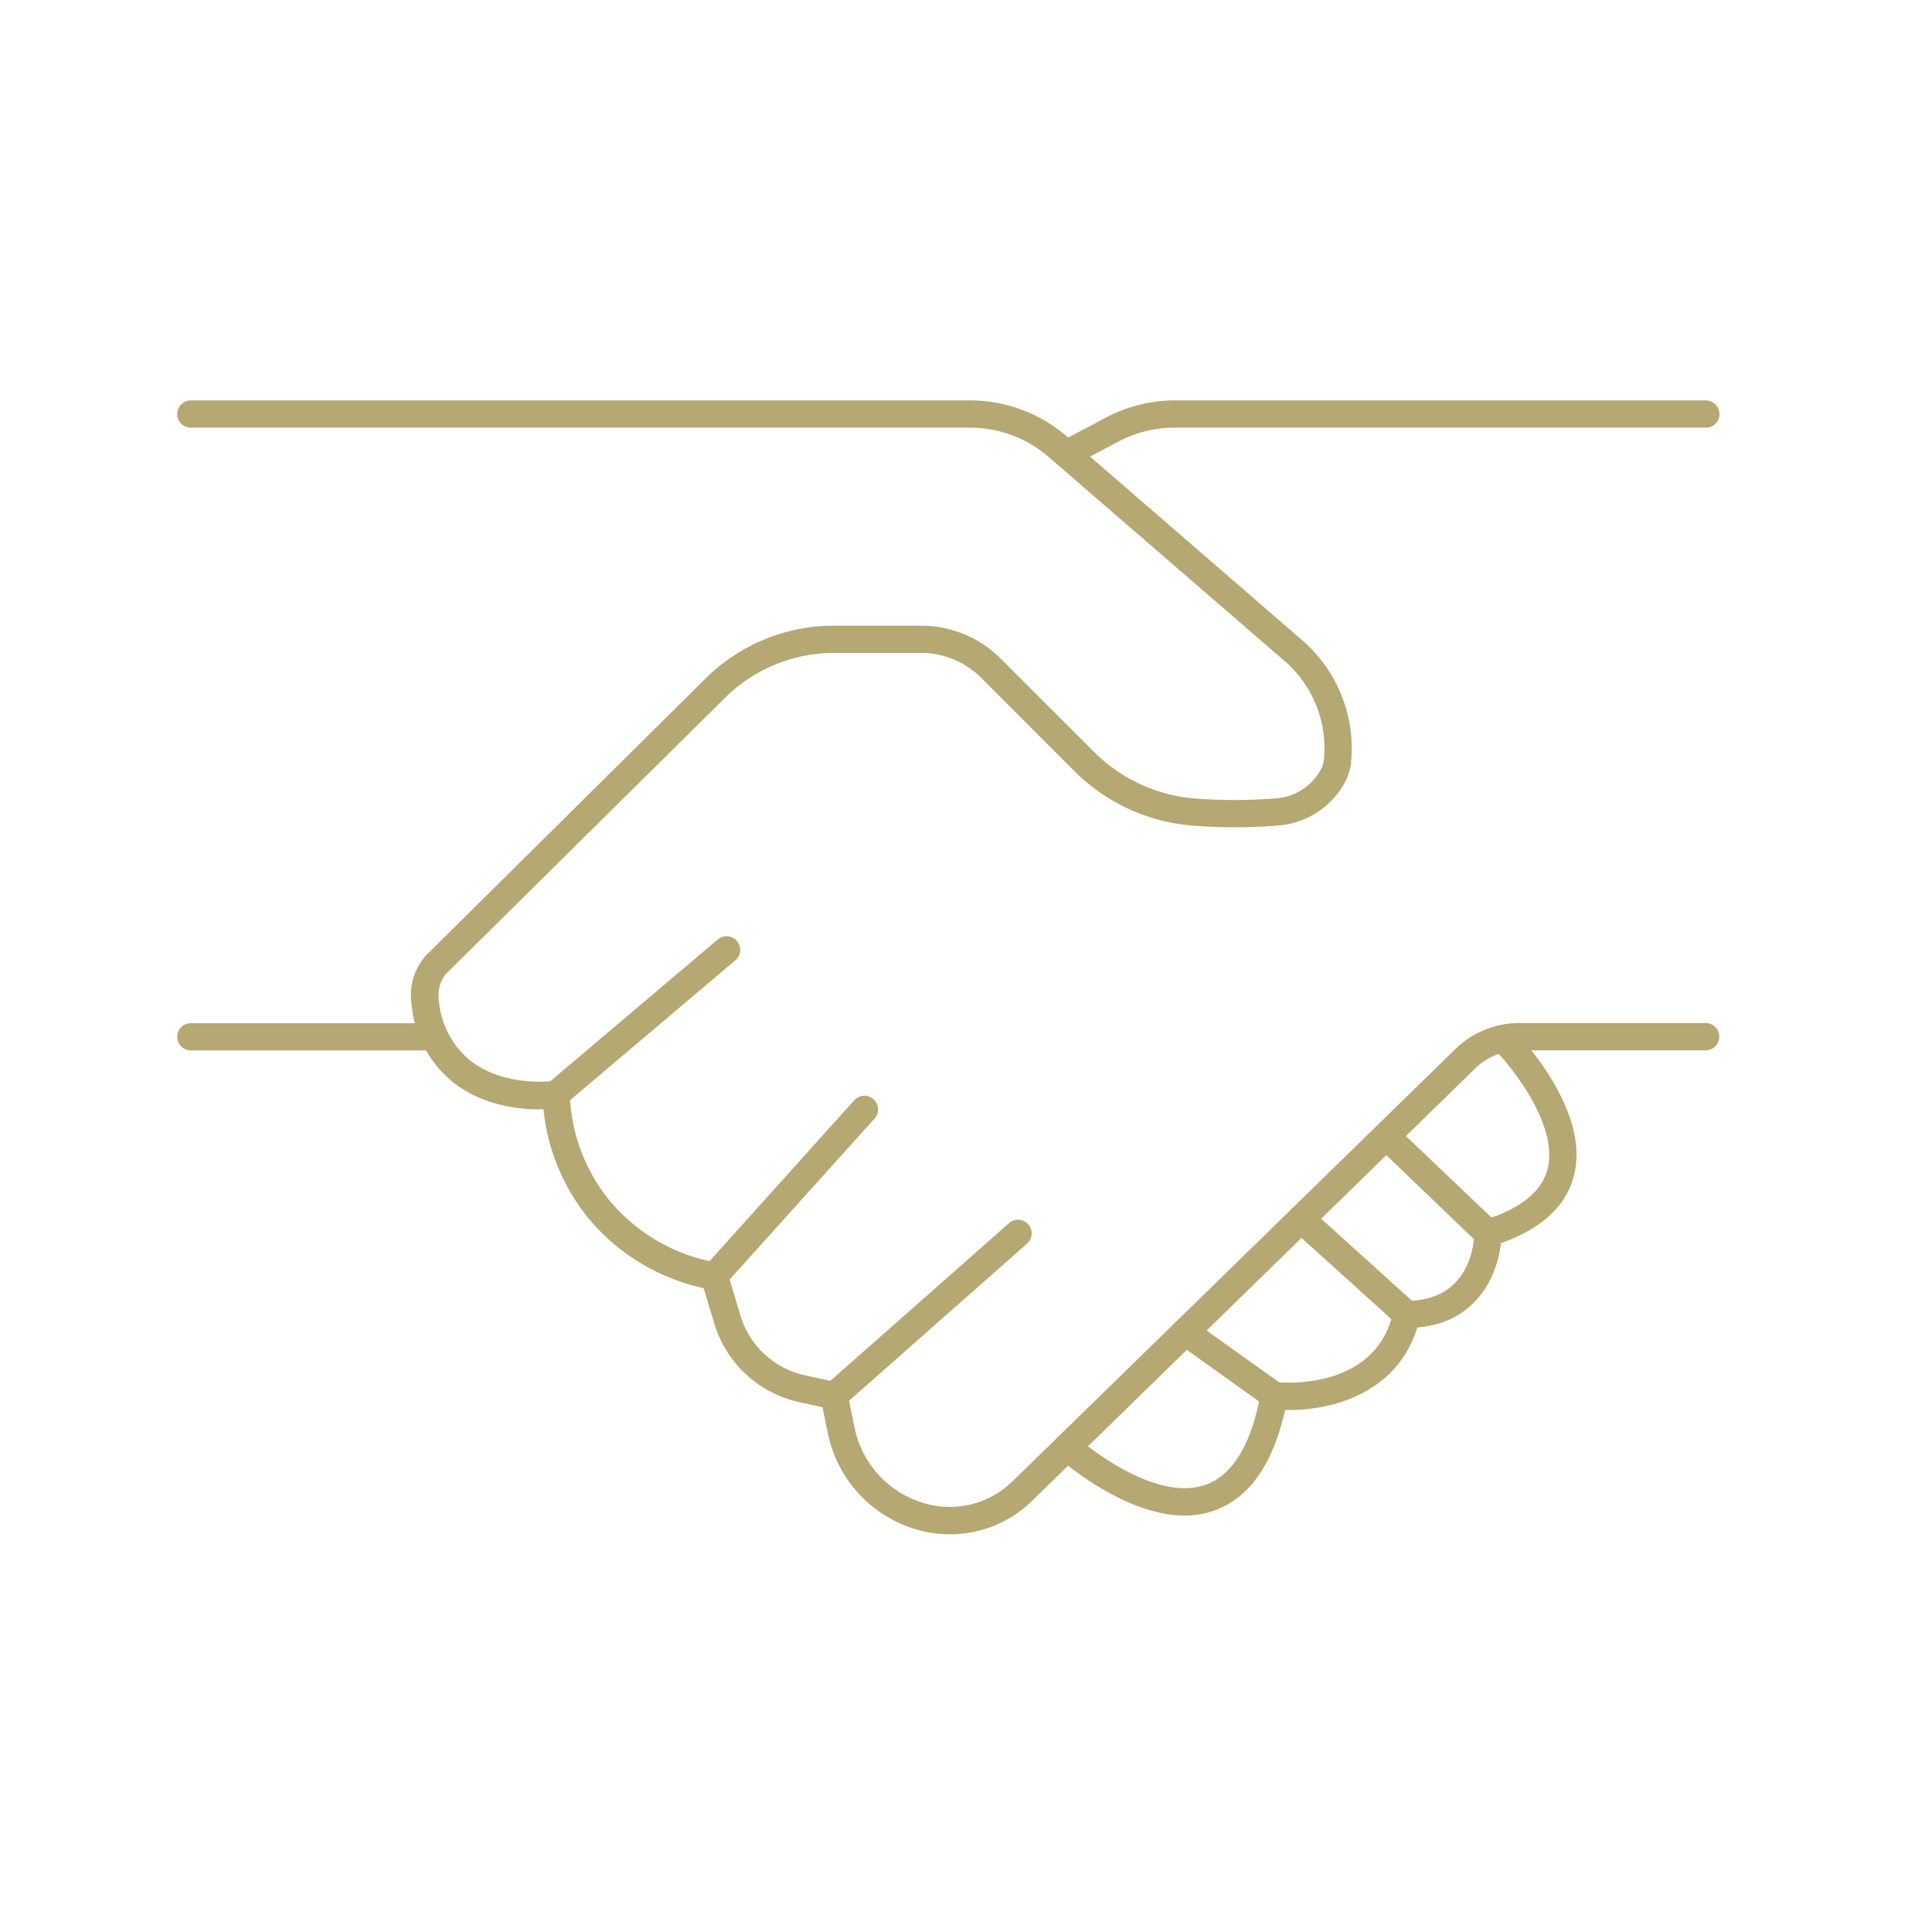 <svg id="Layer_1" data-name="Layer 1" xmlns="http://www.w3.org/2000/svg" viewBox="0 0 283.46 283.46"><defs><style>.cls-1{fill:#b6a872;}</style></defs><path class="cls-1" d="M139.31,225.11a17.09,17.09,0,0,1-4.58-.63,18.58,18.58,0,0,1-13.26-14.16l-.8-3.86-3.48-.76a16.74,16.74,0,0,1-12.39-11.51L103.24,189a30.4,30.4,0,0,1-16.8-10.13,30,30,0,0,1-6.7-16.11c-3.24.1-9-.49-13.39-4.07a16.78,16.78,0,0,1-6-11.63,8.78,8.78,0,0,1,2-6.72l.11-.12,41-40.61A26.67,26.67,0,0,1,122.4,91.8h12.72a16.49,16.49,0,0,1,11.73,4.86l13.63,13.62a23.63,23.63,0,0,0,15.36,6.91,75.78,75.78,0,0,0,11.43-.06,8.16,8.16,0,0,0,6.46-4.12,4.14,4.14,0,0,0,.48-1.27,16.91,16.91,0,0,0-5.93-14.92L153.86,67.05a17.59,17.59,0,0,0-11.54-4.3H28a2,2,0,0,1,0-4H142.32A21.65,21.65,0,0,1,156.48,64L190.9,93.8a20.93,20.93,0,0,1,7.27,18.51,8.12,8.12,0,0,1-.92,2.61,12.2,12.2,0,0,1-9.57,6.19,79,79,0,0,1-12.07.07,27.63,27.63,0,0,1-18-8.07L144,99.49a12.5,12.5,0,0,0-8.9-3.69H122.4a22.66,22.66,0,0,0-16.06,6.62L65.33,143a5.09,5.09,0,0,0-.94,3.75,12.78,12.78,0,0,0,4.49,8.76c4.52,3.69,11.22,3.29,12.27,3.06l2.36-.51.09,2.4a26,26,0,0,0,5.92,15.78,26.41,26.41,0,0,0,15.62,9l1.23.21,2.27,7.57a12.69,12.69,0,0,0,9.42,8.75l6,1.32,1.33,6.39a14.59,14.59,0,0,0,10.42,11.13,13.19,13.19,0,0,0,12.73-3.26l65-63.44a13.38,13.38,0,0,1,9.38-3.81h27.33a2,2,0,0,1,0,4H223a9.37,9.37,0,0,0-6.58,2.68l-65,63.43A17.21,17.21,0,0,1,139.31,225.11Z"/><path class="cls-1" d="M156.42,68.62a2,2,0,0,1-.93-3.77l6.81-3.6a21.48,21.48,0,0,1,10.06-2.5h77.92a2,2,0,0,1,0,4H172.36a17.55,17.55,0,0,0-8.19,2l-6.81,3.6A2,2,0,0,1,156.42,68.62Z"/><path class="cls-1" d="M173.87,222.37c-9,0-18.19-8.16-18.63-8.56a2,2,0,1,1,2.68-3c.11.09,11,9.76,18.89,7.06,4-1.36,6.77-5.9,8.17-13.47l.34-1.84,1.86.21c.59.07,14.65,1.49,17.25-10.35l.35-1.57h1.61c9.56,0,9.9-8.91,9.91-9.93v-1.46l1.4-.44c5.36-1.65,8.51-4.18,9.36-7.51,1.58-6.21-4.89-14.54-7.52-17.23a2,2,0,0,1,2.86-2.8c.45.46,11,11.39,8.53,21-1.13,4.46-4.73,7.79-10.72,9.91-.51,4.72-3.52,11.65-12.27,12.38-3.06,9.93-13.06,12.28-19.39,12.09-1.81,8.08-5.33,13-10.47,14.79A13,13,0,0,1,173.87,222.37Z"/><path class="cls-1" d="M187,206.79a2,2,0,0,1-1.16-.37l-13.07-9.34a2,2,0,1,1,2.32-3.26l13.07,9.34a2,2,0,0,1-1.16,3.63Z"/><path class="cls-1" d="M206.39,194.88a2,2,0,0,1-1.34-.52l-15.5-14a2,2,0,1,1,2.69-3l15.49,14a2,2,0,0,1-1.34,3.49Z"/><path class="cls-1" d="M218.3,183a2,2,0,0,1-1.38-.55L202,168.15a2,2,0,0,1,2.76-2.9l15,14.26A2,2,0,0,1,218.3,183Z"/><path class="cls-1" d="M104.81,189.23a2,2,0,0,1-1.49-3.33l22-24.46a2,2,0,0,1,3,2.67L106.3,188.57A2,2,0,0,1,104.81,189.23Z"/><path class="cls-1" d="M122.37,206.79a2,2,0,0,1-1.5-.68,2,2,0,0,1,.17-2.82l27-23.83a2,2,0,1,1,2.65,3l-27,23.83A2,2,0,0,1,122.37,206.79Z"/><path class="cls-1" d="M63.76,154.12H28a2,2,0,0,1,0-4H63.76a2,2,0,1,1,0,4Z"/><path class="cls-1" d="M81.6,162.56A2,2,0,0,1,80.31,159l25-21.17a2,2,0,1,1,2.58,3.06l-25,21.16A2,2,0,0,1,81.6,162.56Z"/></svg>